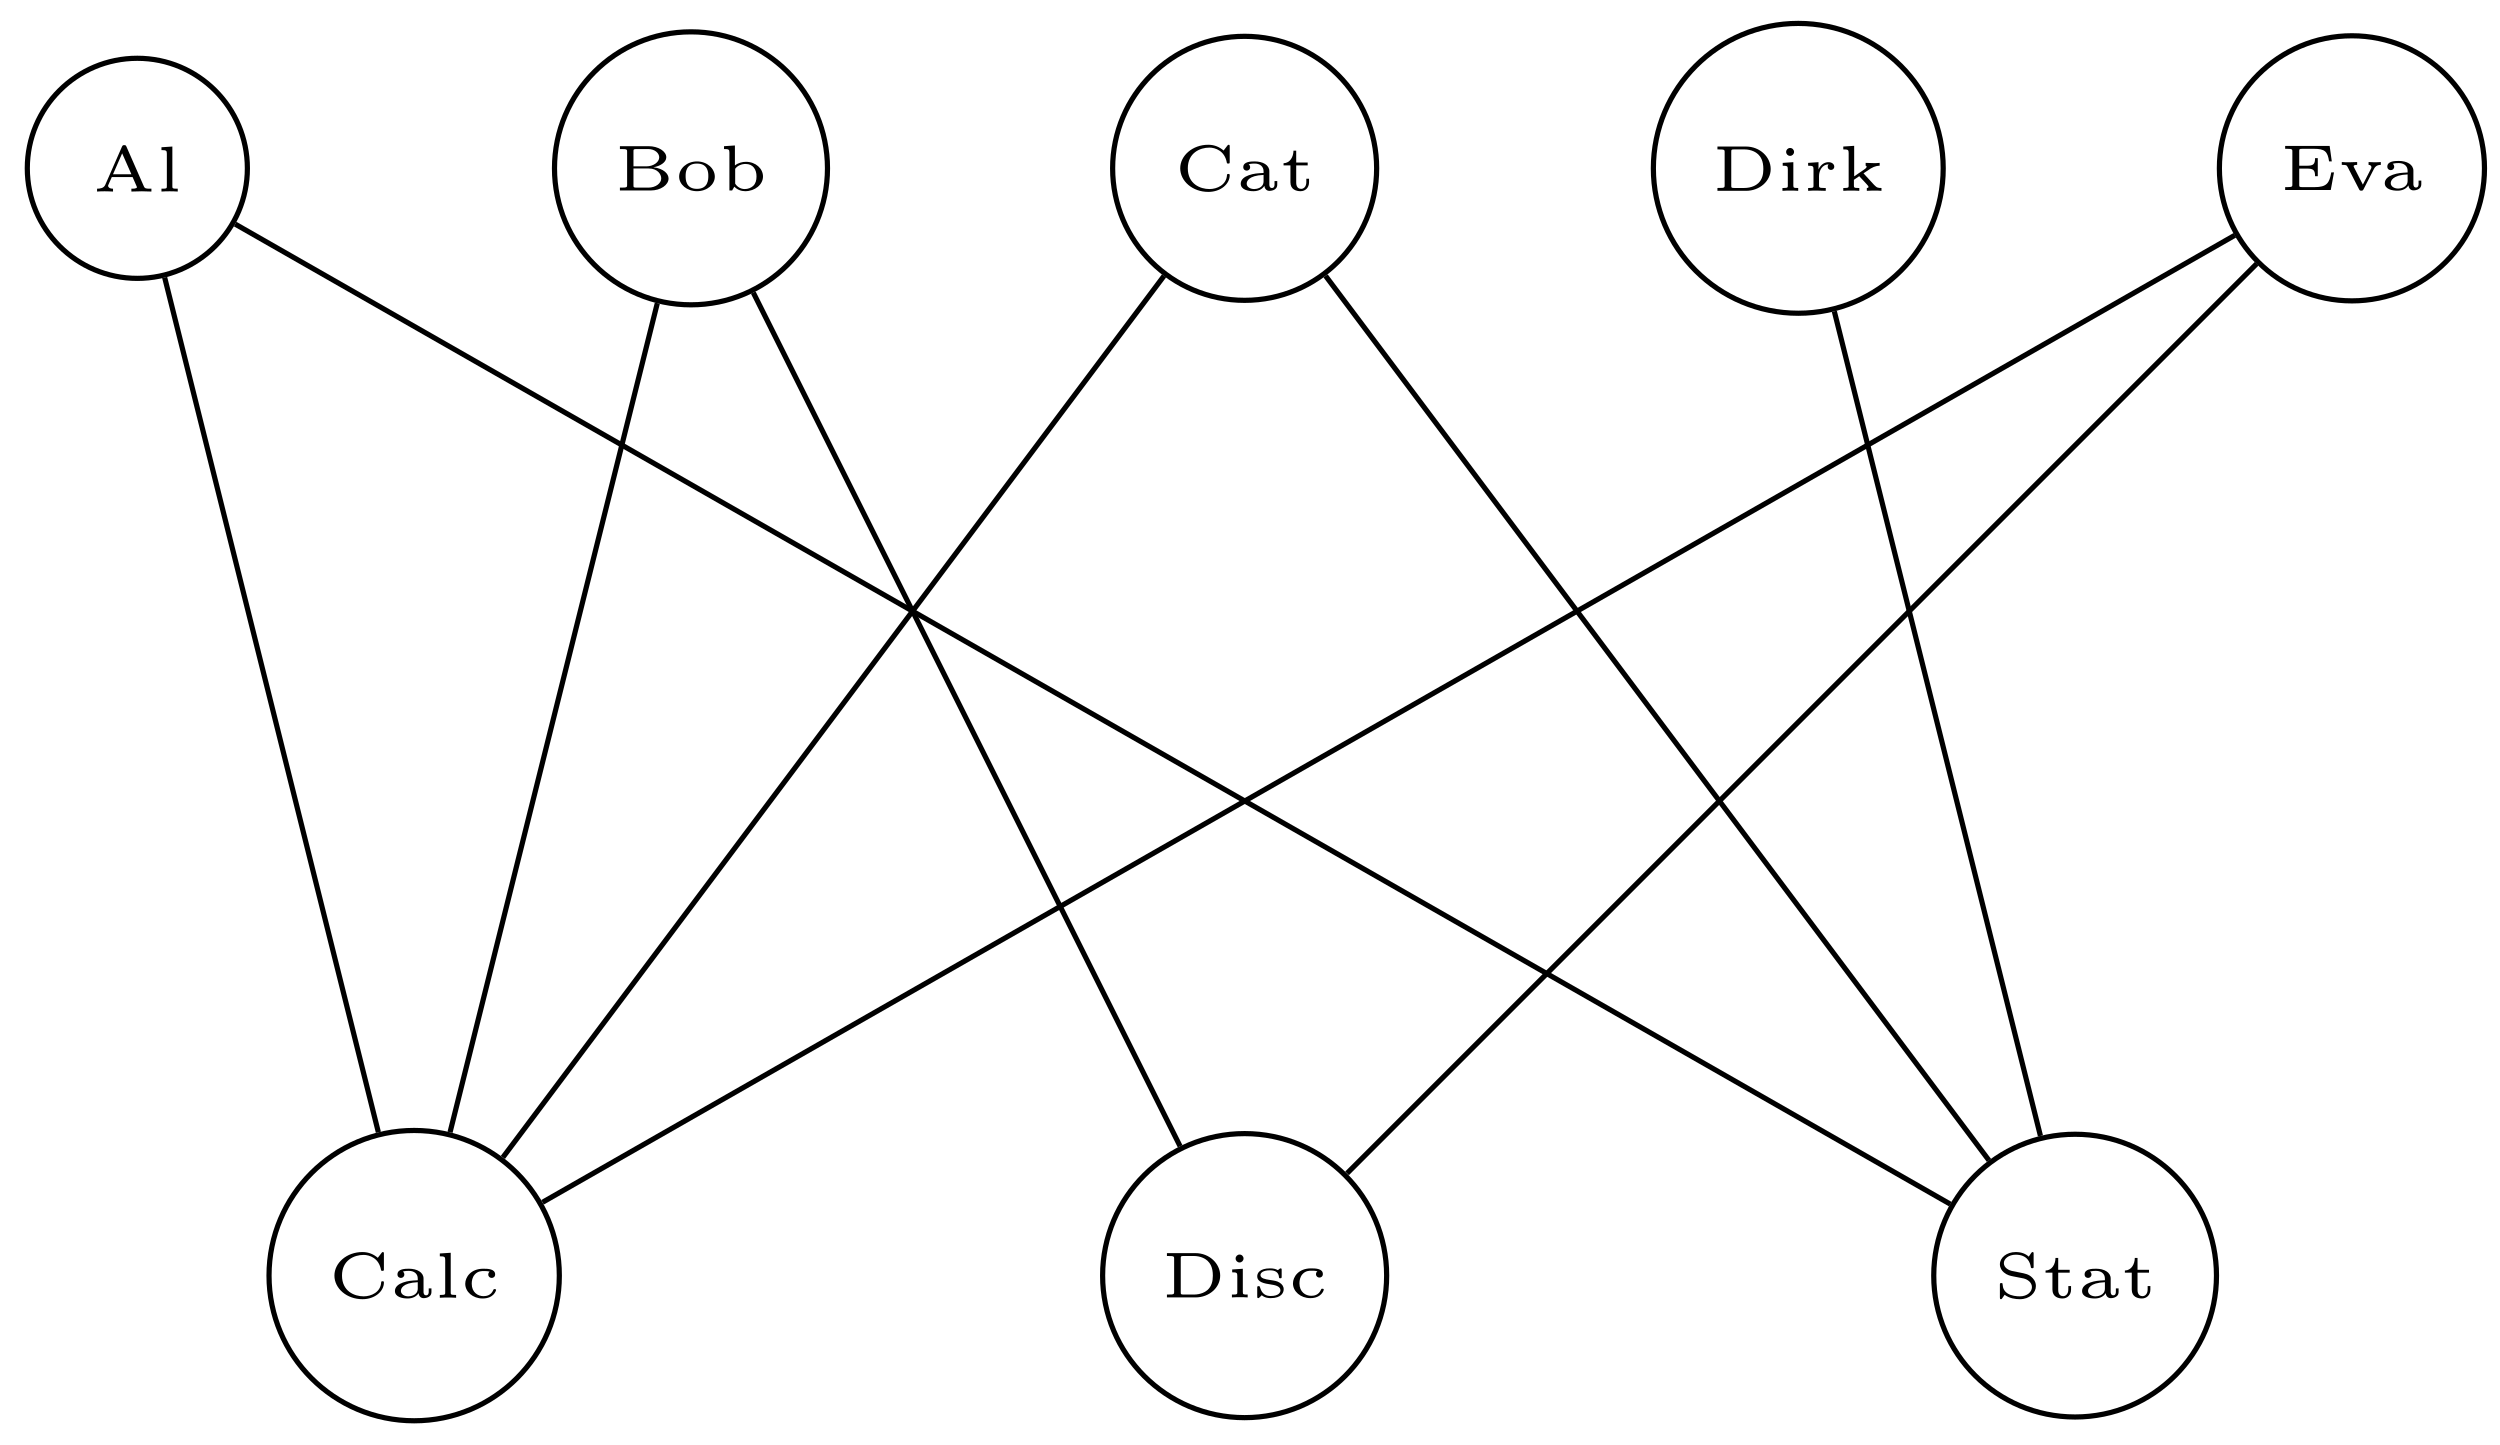 <svg xmlns="http://www.w3.org/2000/svg" xmlns:xlink="http://www.w3.org/1999/xlink" version="1.1" width="192pt" height="111pt" viewBox="0 0 192 111">
<defs>
<path id="font_1_27" d="M.909 0V.044H.883C.821 .044 .806 .05 .794 .077L.525 .69C.517 .708 .514 .716 .49 .716 .472 .716 .464 .712 .455 .692L.197 .103C.175 .053 .121 .044 .071 .044V0C.108 .003 .15 .004 .187 .004 .2 .004 .271 .003 .317 0V.044C.261 .044 .241 .069 .241 .088 .241 .094 .243 .097 .246 .105L.298 .223H.619L.68 .083C.686 .071 .686 .068 .686 .068 .686 .044 .629 .044 .6 .044V0L.762 .004 .909 0M.6 .267H.317L.458 .589 .6 .267Z"/>
<path id="font_1_72" d="M.334 0V.044H.316C.251 .044 .251 .053 .251 .084V.694L.083 .683V.639C.157 .639 .166 .632 .166 .583V.084C.166 .053 .166 .044 .101 .044H.083V0C.125 .003 .166 .004 .208 .004 .25 .004 .292 .003 .334 0Z"/>
<path id="font_1_34" d="M.837 .185C.837 .256 .765 .337 .603 .358 .704 .374 .802 .432 .802 .512 .802 .605 .678 .683 .529 .683H.087V.639H.117C.198 .639 .198 .629 .198 .598V.085C.198 .054 .198 .044 .117 .044H.087V0H.562C.716-0 .837 .086 .837 .185V.185M.693 .511C.693 .438 .605 .372 .495 .372H.296V.601C.296 .632 .296 .639 .345 .639H.522C.629 .639 .693 .573 .693 .511V.511M.724 .186C.724 .111 .641 .044 .524 .044H.345C.296 .044 .296 .051 .296 .082V.339H.532C.666 .339 .724 .251 .724 .186V.186Z"/>
<path id="font_1_81" d="M.615 .213C.615 .338 .497 .448 .34 .448 .183 .448 .065 .338 .065 .213 .065 .093 .184-.011 .34-.011 .497-.011 .615 .093 .615 .213M.515 .223C.515 .174 .515 .025 .34 .025 .165 .025 .165 .174 .165 .223 .165 .268 .165 .415 .34 .415 .515 .415 .515 .268 .515 .223Z"/>
<path id="font_1_35" d="M.677 .216C.677 .336 .566 .442 .415 .442 .361 .442 .298 .428 .244 .386V.694L.076 .683V.639C.15 .639 .159 .632 .159 .583V0H.201C.209 .013 .217 .027 .224 .04 .227 .046 .231 .053 .235 .059 .278 .013 .339-.011 .402-.011 .554-.011 .677 .091 .677 .216M.577 .216C.577 .158 .564 .107 .525 .07 .493 .04 .444 .022 .396 .022 .328 .022 .276 .06 .248 .106V.334C.282 .383 .348 .409 .408 .409 .526 .409 .577 .322 .577 .216Z"/>
<path id="font_1_42" d="M.86 .234C.86 .25 .856 .255 .839 .255 .828 .255 .819 .255 .818 .238 .81 .086 .665 .022 .548 .022 .406 .022 .214 .1 .214 .342 .214 .58 .402 .661 .547 .661 .637 .661 .784 .613 .816 .427 .818 .415 .83 .415 .838 .415 .86 .415 .86 .422 .86 .443V.677C.86 .694 .86 .705 .844 .705 .834 .705 .831 .701 .825 .693L.766 .616C.705 .668 .628 .705 .529 .705 .287 .705 .097 .538 .097 .342 .097 .144 .287-.022 .53-.022 .723-.022 .86 .101 .86 .234Z"/>
<path id="font_1_28" d="M.635 .09V.145H.593V.092C.593 .082 .593 .038 .553 .038 .513 .038 .513 .082 .513 .092V.297C.513 .393 .412 .448 .288 .448 .227 .448 .111 .445 .111 .36 .111 .323 .139 .306 .164 .306 .191 .306 .217 .325 .217 .359 .217 .383 .203 .398 .194 .404 .227 .415 .275 .415 .286 .415 .371 .415 .424 .368 .424 .296V.27C.327 .265 .273 .262 .196 .235 .13 .212 .072 .17 .072 .105 .072 .011 .188-.011 .268-.011 .345-.011 .405 .02 .436 .071 .44 .036 .463-.006 .514-.006 .521-.006 .635-.006 .635 .09V.09M.424 .142C.424 .032 .304 .022 .279 .022 .22 .022 .164 .053 .164 .105 .164 .138 .185 .23 .424 .24V.142Z"/>
<path id="font_1_105" d="M.444 .126V.181H.402V.129C.402 .054 .358 .025 .323 .025 .246 .025 .246 .105 .246 .126V.387H.423V.431H.246V.614H.204C.203 .52 .153 .423 .051 .42V.387H.157V.126C.157 .012 .251-.011 .313-.011 .388-.011 .444 .044 .444 .126V.126Z"/>
<path id="font_1_46" d="M.906 .336C.906 .523 .739 .683 .525 .683H.085V.639C.109 .639 .139 .639 .161 .637 .196 .634 .196 .621 .196 .596V.087C.196 .062 .196 .049 .161 .046 .139 .044 .107 .044 .085 .044V0H.525C.737 0 .906 .151 .906 .336M.793 .336C.793 .248 .773 .174 .716 .119 .683 .088 .612 .044 .496 .044H.349C.298 .044 .298 .05 .298 .084V.599C.298 .633 .298 .639 .349 .639H.496C.615 .639 .686 .589 .713 .563 .75 .526 .793 .467 .793 .336Z"/>
<path id="font_1_66" d="M.326 0V.044C.259 .044 .251 .044 .251 .084V.442L.087 .431V.387C.158 .387 .166 .38 .166 .331V.084C.166 .053 .166 .044 .101 .044H.083V0C.124 .003 .166 .004 .207 .004 .245 .004 .289 .003 .326 0M.262 .6C.262 .634 .235 .661 .201 .661 .168 .661 .14 .634 .14 .6 .14 .566 .167 .539 .201 .539 .234 .539 .262 .566 .262 .6Z"/>
<path id="font_1_96" d="M.479 .373C.479 .411 .443 .442 .39 .442 .34 .442 .276 .416 .237 .332H.236V.442L.076 .431V.387C.15 .387 .159 .38 .159 .331V.084C.159 .053 .159 .044 .094 .044H.076V0C.118 .003 .163 .004 .205 .004L.348 0V.044H.321C.244 .044 .244 .054 .244 .085V.224C.244 .317 .297 .407 .392 .409 .392 .409 .378 .395 .378 .373 .378 .337 .406 .322 .428 .322 .453 .322 .479 .339 .479 .373V.373Z"/>
<path id="font_1_70" d="M.665 0V.044C.62 .044 .595 .044 .552 .091L.388 .27C.404 .281 .495 .343 .5 .345 .566 .385 .618 .387 .637 .387V.431C.601 .427 .564 .427 .552 .427 .514 .427 .454 .429 .421 .431V.387C.435 .385 .436 .373 .436 .373 .436 .37 .436 .355 .407 .335L.244 .223V.694L.076 .683V.639C.15 .639 .159 .632 .159 .583V.084C.159 .053 .159 .044 .094 .044H.076V0C.115 .003 .16 .004 .199 .004 .239 .004 .284 .003 .323 0V.044H.305C.24 .044 .24 .053 .24 .084V.17L.322 .226 .436 .103C.453 .084 .465 .072 .465 .059 .465 .045 .445 .044 .439 .044V0C.48 .003 .548 .004 .563 .004 .601 .004 .629 .003 .665 0Z"/>
<path id="font_1_49" d="M.836 .271H.794C.765 .107 .726 .044 .535 .044H.349C.3 .044 .3 .051 .3 .082V.33H.416C.516 .33 .544 .309 .544 .213H.586V.491H.544C.544 .395 .516 .374 .416 .374H.3V.597C.3 .628 .3 .635 .349 .635H.526C.693 .635 .738 .595 .76 .441H.802L.769 .679H.083V.635H.113C.194 .635 .194 .625 .194 .594V.085C.194 .054 .194 .044 .113 .044H.083V0H.786L.836 .271Z"/>
<path id="font_1_112" d="M.658 .387V.431C.632 .429 .606 .427 .571 .427 .571 .427 .505 .428 .469 .431V.387C.496 .386 .513 .374 .513 .351 .513 .341 .508 .331 .508 .331L.381 .083 .244 .35C.242 .354 .239 .36 .239 .366 .239 .387 .273 .387 .293 .387V.431C.247 .428 .175 .427 .168 .427 .128 .427 .098 .427 .056 .431V.387C.116 .387 .13 .387 .145 .357L.322 .012C.329-.002 .334-.011 .357-.011 .38-.011 .385-.001 .392 .012L.553 .327C.57 .36 .596 .386 .658 .387Z"/>
<path id="font_1_43" d="M.547 .12C.547 .134 .532 .134 .526 .134 .51 .134 .509 .131 .504 .119 .47 .036 .397 .025 .353 .025 .267 .025 .172 .083 .172 .217 .172 .261 .181 .316 .218 .358 .266 .412 .325 .412 .356 .412 .386 .412 .414 .412 .449 .403 .435 .393 .427 .377 .427 .359 .427 .326 .452 .306 .48 .306 .504 .306 .533 .322 .533 .36 .533 .445 .422 .448 .352 .448 .156 .448 .072 .316 .072 .216 .072 .092 .189-.011 .34-.011 .513-.011 .547 .111 .547 .12Z"/>
<path id="font_1_98" d="M.478 .126C.478 .171 .453 .204 .415 .228 .375 .253 .345 .257 .261 .27 .197 .28 .12 .292 .12 .345 .12 .38 .159 .418 .268 .418 .351 .418 .399 .385 .405 .316 .406 .301 .407 .295 .426 .295 .447 .295 .447 .302 .447 .323V.42C.447 .437 .447 .448 .431 .448 .426 .448 .422 .447 .414 .441 .41 .437 .392 .421 .388 .421 .388 .421 .385 .421 .379 .425 .356 .438 .319 .448 .269 .448 .104 .448 .07 .372 .07 .326 .07 .232 .186 .214 .278 .2 .336 .191 .428 .177 .428 .109 .428 .074 .399 .022 .278 .022 .21 .022 .144 .047 .114 .153 .109 .171 .108 .174 .091 .174 .07 .174 .07 .166 .07 .145V.017C.07 0 .07-.011 .086-.011 .094-.011 .095-.01 .114 .009L.14 .034C.19-.01 .253-.011 .278-.011 .445-.011 .478 .076 .478 .126Z"/>
<path id="font_1_97" d="M.652 .181C.652 .256 .606 .3 .588 .317 .541 .363 .487 .373 .405 .389 .349 .4 .291 .411 .281 .414 .241 .422 .158 .459 .158 .535 .158 .601 .232 .664 .341 .664 .52 .664 .563 .546 .574 .473 .577 .459 .581 .456 .596 .456 .617 .456 .617 .463 .617 .484V.677C.617 .694 .617 .705 .601 .705 .596 .705 .59 .705 .581 .692L.542 .634C.495 .677 .432 .705 .341 .705 .199 .705 .097 .617 .097 .516 .097 .46 .127 .417 .158 .391 .209 .348 .259 .338 .305 .329L.463 .298C.53 .282 .591 .232 .591 .164 .591 .093 .521 .022 .405 .022 .359 .022 .275 .028 .214 .068 .166 .1 .142 .145 .139 .204 .138 .221 .138 .227 .118 .227 .097 .227 .097 .219 .097 .198V.006C.097-.011 .097-.022 .113-.022 .123-.022 .125-.019 .131-.01 .136-.004 .17 .046 .17 .046 .244-.01 .337-.022 .405-.022 .556-.022 .652 .077 .652 .181Z"/>
</defs>
<path transform="matrix(1,0,0,-1,10.548,97.968)" stroke-width=".399" stroke-linecap="butt" stroke-miterlimit="10" stroke-linejoin="miter" fill="none" stroke="#000000" d="M8.451 85.04C8.451 89.708 4.668 93.492 0 93.492-4.668 93.492-8.451 89.708-8.451 85.04-8.451 80.373-4.668 76.589 0 76.589 4.668 76.589 8.451 80.373 8.451 85.04ZM0 85.04"/>
<use data-text="A" xlink:href="#font_1_27" transform="matrix(4.981,0,0,-4.981,7.101,14.711)"/>
<use data-text="l" xlink:href="#font_1_72" transform="matrix(4.981,0,0,-4.981,11.987,14.711)"/>
<path transform="matrix(1,0,0,-1,10.548,97.968)" stroke-width=".399" stroke-linecap="butt" stroke-miterlimit="10" stroke-linejoin="miter" fill="none" stroke="#000000" d="M53.003 85.04C53.003 90.83 48.31 95.523 42.52 95.523 36.731 95.523 32.037 90.83 32.037 85.04 32.037 79.251 36.731 74.558 42.52 74.558 48.31 74.558 53.003 79.251 53.003 85.04ZM42.52 85.04"/>
<use data-text="B" xlink:href="#font_1_34" transform="matrix(4.981,0,0,-4.981,47.176,14.629)"/>
<use data-text="o" xlink:href="#font_1_81" transform="matrix(4.981,0,0,-4.981,51.834,14.629)"/>
<use data-text="b" xlink:href="#font_1_35" transform="matrix(4.981,0,0,-4.981,55.226,14.629)"/>
<path transform="matrix(1,0,0,-1,10.548,97.968)" stroke-width=".399" stroke-linecap="butt" stroke-miterlimit="10" stroke-linejoin="miter" fill="none" stroke="#000000" d="M95.179 85.04C95.179 90.64 90.64 95.179 85.04 95.179 79.441 95.179 74.902 90.64 74.902 85.04 74.902 79.441 79.441 74.902 85.04 74.902 90.64 74.902 95.179 79.441 95.179 85.04ZM85.04 85.04"/>
<use data-text="C" xlink:href="#font_1_42" transform="matrix(4.981,0,0,-4.981,90.158,14.629)"/>
<use data-text="a" xlink:href="#font_1_28" transform="matrix(4.981,0,0,-4.981,94.93,14.629)"/>
<use data-text="t" xlink:href="#font_1_105" transform="matrix(4.981,0,0,-4.981,98.323,14.629)"/>
<path transform="matrix(1,0,0,-1,10.548,97.968)" stroke-width=".399" stroke-linecap="butt" stroke-miterlimit="10" stroke-linejoin="miter" fill="none" stroke="#000000" d="M138.69 85.04C138.69 91.187 133.707 96.17 127.561 96.17 121.414 96.17 116.431 91.187 116.431 85.04 116.431 78.894 121.414 73.911 127.561 73.911 133.707 73.911 138.69 78.894 138.69 85.04ZM127.561 85.04"/>
<use data-text="D" xlink:href="#font_1_46" transform="matrix(4.981,0,0,-4.981,131.476,14.656)"/>
<use data-text="i" xlink:href="#font_1_66" transform="matrix(4.981,0,0,-4.981,136.478,14.656)"/>
<use data-text="r" xlink:href="#font_1_96" transform="matrix(4.981,0,0,-4.981,138.485,14.656)"/>
<use data-text="k" xlink:href="#font_1_70" transform="matrix(4.981,0,0,-4.981,141.185,14.656)"/>
<path transform="matrix(1,0,0,-1,10.548,97.968)" stroke-width=".399" stroke-linecap="butt" stroke-miterlimit="10" stroke-linejoin="miter" fill="none" stroke="#000000" d="M180.26 85.04C180.26 90.662 175.703 95.22 170.081 95.22 164.459 95.22 159.901 90.662 159.901 85.04 159.901 79.418 164.459 74.861 170.081 74.861 175.703 74.861 180.26 79.418 180.26 85.04ZM170.081 85.04"/>
<use data-text="E" xlink:href="#font_1_49" transform="matrix(4.981,0,0,-4.981,175.087,14.591)"/>
<use data-text="v" xlink:href="#font_1_112" transform="matrix(4.981,0,0,-4.981,179.57,14.591)"/>
<use data-text="a" xlink:href="#font_1_28" transform="matrix(4.981,0,0,-4.981,182.793,14.591)"/>
<path transform="matrix(1,0,0,-1,10.548,97.968)" stroke-width=".399" stroke-linecap="butt" stroke-miterlimit="10" stroke-linejoin="miter" fill="none" stroke="#000000" d="M32.408 0C32.408 6.157 27.417 11.148 21.26 11.148 15.103 11.148 10.113 6.157 10.113 0 10.113-6.157 15.103-11.148 21.26-11.148 27.417-11.148 32.408-6.157 32.408 0ZM21.26 0"/>
<use data-text="C" xlink:href="#font_1_42" transform="matrix(4.981,0,0,-4.981,25.2,99.669)"/>
<use data-text="a" xlink:href="#font_1_28" transform="matrix(4.981,0,0,-4.981,29.972,99.669)"/>
<use data-text="l" xlink:href="#font_1_72" transform="matrix(4.981,0,0,-4.981,33.365,99.669)"/>
<use data-text="c" xlink:href="#font_1_43" transform="matrix(4.981,0,0,-4.981,35.372,99.669)"/>
<path transform="matrix(1,0,0,-1,10.548,97.968)" stroke-width=".399" stroke-linecap="butt" stroke-miterlimit="10" stroke-linejoin="miter" fill="none" stroke="#000000" d="M95.947 0C95.947 6.024 91.064 10.907 85.04 10.907 79.017 10.907 74.133 6.024 74.133 0 74.133-6.024 79.017-10.907 85.04-10.907 91.064-10.907 95.947-6.024 95.947 0ZM85.04 0"/>
<use data-text="D" xlink:href="#font_1_46" transform="matrix(4.981,0,0,-4.981,89.197,99.642)"/>
<use data-text="i" xlink:href="#font_1_66" transform="matrix(4.981,0,0,-4.981,94.198,99.642)"/>
<use data-text="s" xlink:href="#font_1_98" transform="matrix(4.981,0,0,-4.981,96.206,99.642)"/>
<use data-text="c" xlink:href="#font_1_43" transform="matrix(4.981,0,0,-4.981,98.941,99.642)"/>
<path transform="matrix(1,0,0,-1,10.548,97.968)" stroke-width=".399" stroke-linecap="butt" stroke-miterlimit="10" stroke-linejoin="miter" fill="none" stroke="#000000" d="M159.678 0C159.678 5.996 154.817 10.857 148.821 10.857 142.825 10.857 137.964 5.996 137.964 0 137.964-5.996 142.825-10.857 148.821-10.857 154.817-10.857 159.678-5.996 159.678 0ZM148.821 0"/>
<use data-text="S" xlink:href="#font_1_97" transform="matrix(4.981,0,0,-4.981,153.109,99.669)"/>
<use data-text="t" xlink:href="#font_1_105" transform="matrix(4.981,0,0,-4.981,156.845,99.669)"/>
<use data-text="a" xlink:href="#font_1_28" transform="matrix(4.981,0,0,-4.981,159.545,99.669)"/>
<use data-text="t" xlink:href="#font_1_105" transform="matrix(4.981,0,0,-4.981,162.937,99.669)"/>
<path transform="matrix(1,0,0,-1,10.548,97.968)" stroke-width=".399" stroke-linecap="butt" stroke-miterlimit="10" stroke-linejoin="miter" fill="none" stroke="#000000" d=""/>
<path transform="matrix(1,0,0,-1,10.548,97.968)" stroke-width=".399" stroke-linecap="butt" stroke-miterlimit="10" stroke-linejoin="miter" fill="none" stroke="#000000" d="M2.098 76.658 18.511 11.009"/>
<path transform="matrix(1,0,0,-1,10.548,97.968)" stroke-width=".399" stroke-linecap="butt" stroke-miterlimit="10" stroke-linejoin="miter" fill="none" stroke="#000000" d="M7.512 80.759 139.239 5.486"/>
<path transform="matrix(1,0,0,-1,10.548,97.968)" stroke-width=".399" stroke-linecap="butt" stroke-miterlimit="10" stroke-linejoin="miter" fill="none" stroke="#000000" d=""/>
<path transform="matrix(1,0,0,-1,10.548,97.968)" stroke-width=".399" stroke-linecap="butt" stroke-miterlimit="10" stroke-linejoin="miter" fill="none" stroke="#000000" d="M39.935 74.686 24.015 11.009"/>
<path transform="matrix(1,0,0,-1,10.548,97.968)" stroke-width=".399" stroke-linecap="butt" stroke-miterlimit="10" stroke-linejoin="miter" fill="none" stroke="#000000" d="M47.304 75.496 80.085 9.935"/>
<path transform="matrix(1,0,0,-1,10.548,97.968)" stroke-width=".399" stroke-linecap="butt" stroke-miterlimit="10" stroke-linejoin="miter" fill="none" stroke="#000000" d=""/>
<path transform="matrix(1,0,0,-1,10.548,97.968)" stroke-width=".399" stroke-linecap="butt" stroke-miterlimit="10" stroke-linejoin="miter" fill="none" stroke="#000000" d="M78.848 76.779 28.071 9.078"/>
<path transform="matrix(1,0,0,-1,10.548,97.968)" stroke-width=".399" stroke-linecap="butt" stroke-miterlimit="10" stroke-linejoin="miter" fill="none" stroke="#000000" d="M91.256 76.781 142.206 8.847"/>
<path transform="matrix(1,0,0,-1,10.548,97.968)" stroke-width=".399" stroke-linecap="butt" stroke-miterlimit="10" stroke-linejoin="miter" fill="none" stroke="#000000" d=""/>
<path transform="matrix(1,0,0,-1,10.548,97.968)" stroke-width=".399" stroke-linecap="butt" stroke-miterlimit="10" stroke-linejoin="miter" fill="none" stroke="#000000" d="M130.327 74.06 146.159 10.728"/>
<path transform="matrix(1,0,0,-1,10.548,97.968)" stroke-width=".399" stroke-linecap="butt" stroke-miterlimit="10" stroke-linejoin="miter" fill="none" stroke="#000000" d=""/>
<path transform="matrix(1,0,0,-1,10.548,97.968)" stroke-width=".399" stroke-linecap="butt" stroke-miterlimit="10" stroke-linejoin="miter" fill="none" stroke="#000000" d="M161.09 79.901 31.115 5.63"/>
<path transform="matrix(1,0,0,-1,10.548,97.968)" stroke-width=".399" stroke-linecap="butt" stroke-miterlimit="10" stroke-linejoin="miter" fill="none" stroke="#000000" d="M162.763 77.711 92.905 7.854"/>
</svg>

